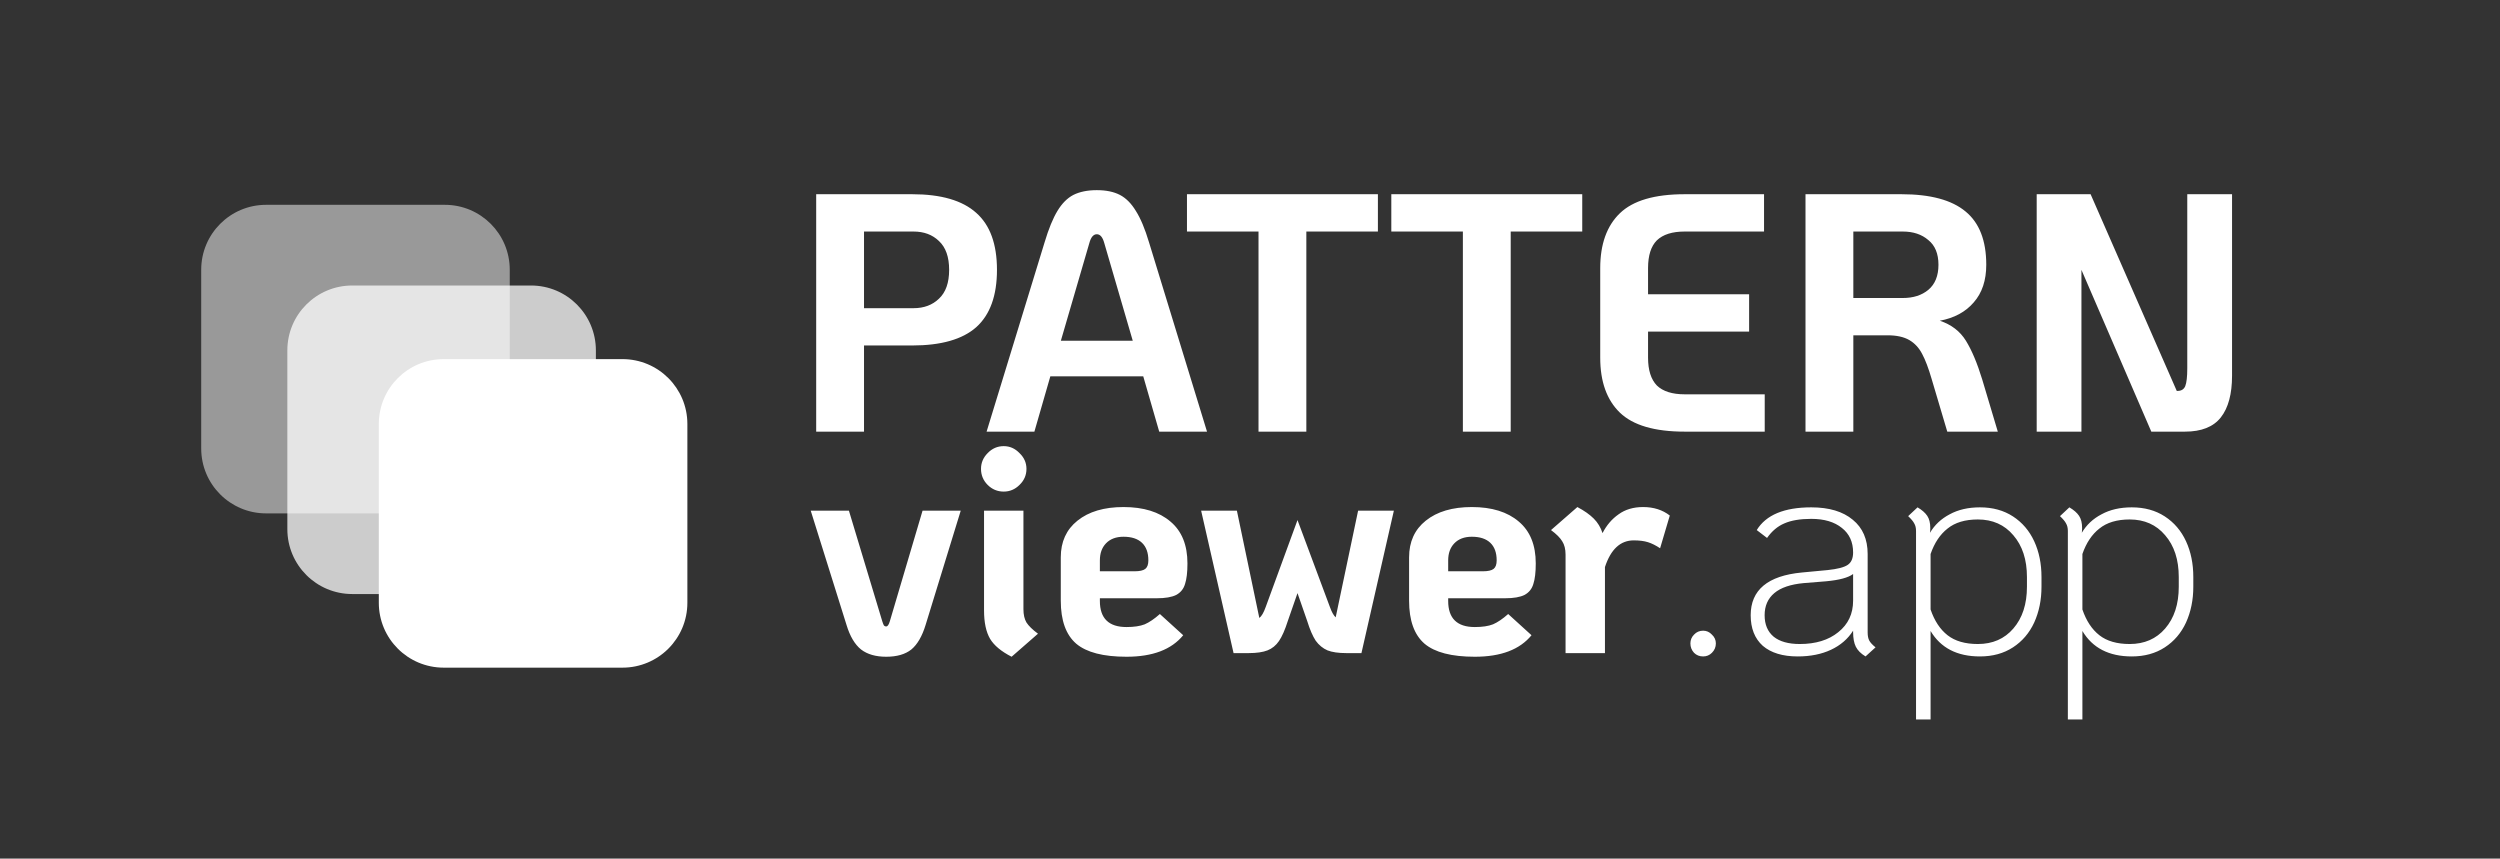 <svg width="99" height="34" viewBox="0 0 99 34" fill="none" xmlns="http://www.w3.org/2000/svg">
<rect x="0" y="0" width="99" height="34" fill="#333333" stroke="none"/>
<path opacity="0.5" d="M17.617 8.111H10.537C9.118 8.111 7.968 9.262 7.968 10.681V17.76C7.968 19.179 9.118 20.33 10.537 20.33H17.617C19.036 20.33 20.186 19.179 20.186 17.76V10.681C20.186 9.262 19.036 8.111 17.617 8.111Z" fill="white"/>
<path opacity="0.75" d="M21.028 11.306H13.949C12.529 11.306 11.379 12.456 11.379 13.875V20.954C11.379 22.374 12.529 23.524 13.949 23.524H21.028C22.447 23.524 23.597 22.374 23.597 20.954V13.875C23.597 12.456 22.447 11.306 21.028 11.306Z" fill="white"/>
<path d="M24.65 14.221H17.571C16.151 14.221 15.001 15.371 15.001 16.79V23.87C15.001 25.289 16.151 26.439 17.571 26.439H24.65C26.069 26.439 27.22 25.289 27.22 23.87V16.79C27.22 15.371 26.069 14.221 24.65 14.221Z" fill="white"/>
<path d="M32.321 7.691H36.122C37.268 7.691 38.114 7.938 38.66 8.43C39.207 8.914 39.48 9.666 39.48 10.686C39.48 11.707 39.207 12.464 38.66 12.956C38.114 13.44 37.268 13.681 36.122 13.681H34.215V17.093H32.321V7.691ZM36.176 12.204C36.588 12.204 36.923 12.079 37.183 11.828C37.452 11.577 37.586 11.197 37.586 10.686C37.586 10.176 37.452 9.796 37.183 9.545C36.923 9.294 36.588 9.169 36.176 9.169H34.215V12.204H36.176ZM45.273 14.904H41.593L40.962 17.093H39.069L41.365 9.599C41.526 9.061 41.697 8.645 41.876 8.35C42.055 8.054 42.265 7.844 42.507 7.718C42.758 7.593 43.066 7.53 43.434 7.53C43.801 7.53 44.105 7.593 44.347 7.718C44.589 7.844 44.799 8.054 44.978 8.35C45.166 8.645 45.341 9.061 45.502 9.599L47.798 17.093H45.905L45.273 14.904ZM44.857 13.493L43.729 9.625C43.666 9.393 43.568 9.276 43.434 9.276C43.299 9.276 43.201 9.393 43.138 9.625L42.01 13.493H44.857ZM49.837 9.169H47.004V7.691H54.565V9.169H51.731V17.093H49.837V9.169ZM57.93 9.169H55.096V7.691H62.657V9.169H59.824V17.093H57.93V9.169ZM66.713 17.093C65.523 17.093 64.668 16.842 64.148 16.341C63.629 15.839 63.369 15.114 63.369 14.165V10.619C63.369 9.67 63.629 8.945 64.148 8.444C64.668 7.942 65.523 7.691 66.713 7.691H69.856V9.169H66.713C66.221 9.169 65.854 9.285 65.612 9.518C65.379 9.751 65.263 10.118 65.263 10.619V11.653H69.265V13.131H65.263V14.165C65.263 14.657 65.379 15.024 65.612 15.266C65.854 15.499 66.221 15.615 66.713 15.615H69.883V17.093H66.713ZM79.113 17.093H77.112L76.494 15.011C76.369 14.581 76.243 14.25 76.118 14.017C75.993 13.775 75.823 13.592 75.608 13.466C75.393 13.341 75.106 13.278 74.748 13.278H73.392V17.093H71.498V7.691H75.299C76.445 7.691 77.291 7.92 77.837 8.376C78.383 8.824 78.656 9.527 78.656 10.485C78.656 11.103 78.491 11.6 78.159 11.976C77.837 12.352 77.389 12.594 76.816 12.701C77.273 12.853 77.618 13.117 77.85 13.493C78.083 13.87 78.298 14.38 78.495 15.024L79.113 17.093ZM75.353 11.801C75.764 11.801 76.1 11.694 76.36 11.479C76.628 11.255 76.763 10.924 76.763 10.485C76.763 10.046 76.628 9.719 76.36 9.505C76.1 9.281 75.764 9.169 75.353 9.169H73.392V11.801H75.353ZM88.389 7.691V14.877C88.389 15.602 88.241 16.153 87.945 16.529C87.65 16.905 87.175 17.093 86.522 17.093H85.192L82.425 10.686V17.093H80.653V7.691H82.788L86.2 15.481H86.226C86.379 15.481 86.481 15.418 86.535 15.293C86.589 15.159 86.616 14.921 86.616 14.581V7.691H88.389Z" fill="white"/>
<path d="M35.093 26.007C34.678 26.007 34.346 25.911 34.097 25.719C33.849 25.519 33.657 25.195 33.522 24.747L32.105 20.223H33.617L34.938 24.603C34.962 24.675 34.981 24.727 34.998 24.759C35.022 24.791 35.053 24.807 35.093 24.807C35.15 24.807 35.197 24.739 35.237 24.603L36.533 20.223H38.045L36.654 24.747C36.517 25.195 36.33 25.519 36.09 25.719C35.849 25.911 35.517 26.007 35.093 26.007ZM39.748 19.467C39.5 19.467 39.288 19.379 39.112 19.203C38.936 19.027 38.848 18.815 38.848 18.567C38.848 18.327 38.936 18.119 39.112 17.943C39.288 17.759 39.5 17.667 39.748 17.667C39.988 17.667 40.196 17.759 40.372 17.943C40.556 18.119 40.648 18.327 40.648 18.567C40.648 18.815 40.556 19.027 40.372 19.203C40.196 19.379 39.988 19.467 39.748 19.467ZM40.06 26.007C39.652 25.799 39.368 25.563 39.208 25.299C39.048 25.027 38.968 24.651 38.968 24.171V20.223H40.528V24.123C40.528 24.339 40.568 24.515 40.648 24.651C40.736 24.787 40.888 24.935 41.104 25.095L40.06 26.007ZM44.611 24.831C44.907 24.831 45.147 24.795 45.331 24.723C45.515 24.643 45.715 24.507 45.931 24.315L46.855 25.155C46.391 25.723 45.643 26.007 44.611 26.007C43.691 26.007 43.027 25.835 42.619 25.491C42.211 25.139 42.007 24.571 42.007 23.787V22.071C42.007 21.455 42.227 20.971 42.667 20.619C43.115 20.259 43.723 20.079 44.491 20.079C45.283 20.079 45.903 20.271 46.351 20.655C46.799 21.031 47.023 21.583 47.023 22.311C47.023 22.663 46.991 22.935 46.927 23.127C46.871 23.319 46.755 23.463 46.579 23.559C46.403 23.647 46.147 23.691 45.811 23.691H43.555V23.799C43.555 24.487 43.907 24.831 44.611 24.831ZM44.491 21.255C44.195 21.255 43.963 21.343 43.795 21.519C43.635 21.687 43.555 21.911 43.555 22.191V22.623H44.923C45.131 22.623 45.275 22.591 45.355 22.527C45.435 22.463 45.475 22.351 45.475 22.191C45.475 21.887 45.391 21.655 45.223 21.495C45.055 21.335 44.811 21.255 44.491 21.255ZM47.565 20.223H48.981L49.869 24.471C49.957 24.407 50.041 24.263 50.121 24.039L51.381 20.595L52.665 24.039C52.737 24.239 52.813 24.375 52.893 24.447L53.781 20.223H55.197L53.913 25.863H53.313C53.001 25.863 52.753 25.827 52.569 25.755C52.385 25.675 52.229 25.547 52.101 25.371C51.981 25.187 51.869 24.927 51.765 24.591L51.381 23.487L50.997 24.591C50.885 24.943 50.769 25.207 50.649 25.383C50.529 25.559 50.377 25.683 50.193 25.755C50.009 25.827 49.761 25.863 49.449 25.863H48.849L47.565 20.223ZM58.404 24.831C58.7 24.831 58.94 24.795 59.124 24.723C59.308 24.643 59.508 24.507 59.724 24.315L60.648 25.155C60.184 25.723 59.436 26.007 58.404 26.007C57.484 26.007 56.82 25.835 56.412 25.491C56.004 25.139 55.8 24.571 55.8 23.787V22.071C55.8 21.455 56.02 20.971 56.46 20.619C56.908 20.259 57.516 20.079 58.284 20.079C59.076 20.079 59.696 20.271 60.144 20.655C60.592 21.031 60.816 21.583 60.816 22.311C60.816 22.663 60.784 22.935 60.72 23.127C60.664 23.319 60.548 23.463 60.372 23.559C60.196 23.647 59.94 23.691 59.604 23.691H57.348V23.799C57.348 24.487 57.7 24.831 58.404 24.831ZM58.284 21.255C57.988 21.255 57.756 21.343 57.588 21.519C57.428 21.687 57.348 21.911 57.348 22.191V22.623H58.716C58.924 22.623 59.068 22.591 59.148 22.527C59.228 22.463 59.268 22.351 59.268 22.191C59.268 21.887 59.184 21.655 59.016 21.495C58.848 21.335 58.604 21.255 58.284 21.255ZM65.068 20.079C65.484 20.079 65.836 20.191 66.124 20.415L65.74 21.711C65.572 21.599 65.412 21.519 65.26 21.471C65.108 21.423 64.92 21.399 64.696 21.399C64.168 21.399 63.788 21.751 63.556 22.455V25.863H61.996V21.963C61.996 21.747 61.952 21.571 61.864 21.435C61.784 21.299 61.636 21.151 61.42 20.991L62.464 20.079C62.736 20.223 62.952 20.375 63.112 20.535C63.272 20.695 63.388 20.887 63.46 21.111C63.62 20.799 63.832 20.551 64.096 20.367C64.36 20.175 64.684 20.079 65.068 20.079ZM67.444 25.995C67.3 25.995 67.18 25.947 67.084 25.851C66.988 25.747 66.94 25.623 66.94 25.479C66.94 25.343 66.988 25.227 67.084 25.131C67.18 25.027 67.3 24.975 67.444 24.975C67.58 24.975 67.696 25.027 67.792 25.131C67.896 25.227 67.948 25.343 67.948 25.479C67.948 25.623 67.896 25.747 67.792 25.851C67.696 25.947 67.58 25.995 67.444 25.995ZM73.959 25.047C73.959 25.175 73.979 25.279 74.019 25.359C74.059 25.439 74.143 25.531 74.271 25.635L73.875 25.995C73.691 25.883 73.563 25.755 73.491 25.611C73.419 25.467 73.383 25.271 73.383 25.023V24.975C73.175 25.303 72.883 25.555 72.507 25.731C72.131 25.907 71.691 25.995 71.187 25.995C70.595 25.995 70.135 25.855 69.807 25.575C69.487 25.287 69.327 24.883 69.327 24.363C69.327 23.363 70.003 22.799 71.355 22.671L72.375 22.575C72.759 22.535 73.023 22.467 73.167 22.371C73.311 22.275 73.383 22.111 73.383 21.879C73.383 21.463 73.235 21.139 72.939 20.907C72.643 20.667 72.239 20.547 71.727 20.547C71.287 20.547 70.931 20.607 70.659 20.727C70.395 20.839 70.167 21.031 69.975 21.303L69.567 20.991C69.935 20.391 70.655 20.091 71.727 20.091C72.431 20.091 72.979 20.255 73.371 20.583C73.763 20.903 73.959 21.355 73.959 21.939V25.047ZM71.271 25.503C71.903 25.503 72.411 25.347 72.795 25.035C73.187 24.723 73.383 24.307 73.383 23.787V22.731C73.191 22.875 72.835 22.971 72.315 23.019L71.427 23.091C70.907 23.139 70.519 23.271 70.263 23.487C70.007 23.703 69.879 23.995 69.879 24.363C69.879 24.731 69.999 25.015 70.239 25.215C70.479 25.407 70.823 25.503 71.271 25.503ZM78.407 20.091C78.911 20.091 79.347 20.211 79.715 20.451C80.083 20.691 80.363 21.019 80.555 21.435C80.747 21.851 80.843 22.323 80.843 22.851V23.235C80.843 23.755 80.747 24.227 80.555 24.651C80.363 25.067 80.083 25.395 79.715 25.635C79.347 25.875 78.911 25.995 78.407 25.995C77.503 25.995 76.851 25.659 76.451 24.987V28.491H75.875V21.027C75.875 20.907 75.851 20.807 75.803 20.727C75.763 20.647 75.683 20.551 75.563 20.439L75.935 20.091C76.111 20.195 76.239 20.307 76.319 20.427C76.399 20.547 76.439 20.707 76.439 20.907C76.439 20.987 76.435 21.051 76.427 21.099C76.611 20.787 76.871 20.543 77.207 20.367C77.543 20.183 77.943 20.091 78.407 20.091ZM80.267 22.851C80.267 22.163 80.087 21.611 79.727 21.195C79.375 20.779 78.907 20.571 78.323 20.571C77.819 20.571 77.419 20.691 77.123 20.931C76.827 21.163 76.603 21.499 76.451 21.939V24.135C76.603 24.583 76.827 24.923 77.123 25.155C77.419 25.387 77.819 25.503 78.323 25.503C78.907 25.503 79.375 25.299 79.727 24.891C80.087 24.475 80.267 23.923 80.267 23.235V22.851ZM84.419 20.091C84.923 20.091 85.359 20.211 85.727 20.451C86.095 20.691 86.375 21.019 86.567 21.435C86.759 21.851 86.855 22.323 86.855 22.851V23.235C86.855 23.755 86.759 24.227 86.567 24.651C86.375 25.067 86.095 25.395 85.727 25.635C85.359 25.875 84.923 25.995 84.419 25.995C83.515 25.995 82.863 25.659 82.463 24.987V28.491H81.887V21.027C81.887 20.907 81.863 20.807 81.815 20.727C81.775 20.647 81.695 20.551 81.575 20.439L81.947 20.091C82.123 20.195 82.251 20.307 82.331 20.427C82.411 20.547 82.451 20.707 82.451 20.907C82.451 20.987 82.447 21.051 82.439 21.099C82.623 20.787 82.883 20.543 83.219 20.367C83.555 20.183 83.955 20.091 84.419 20.091ZM86.279 22.851C86.279 22.163 86.099 21.611 85.739 21.195C85.387 20.779 84.919 20.571 84.335 20.571C83.831 20.571 83.431 20.691 83.135 20.931C82.839 21.163 82.615 21.499 82.463 21.939V24.135C82.615 24.583 82.839 24.923 83.135 25.155C83.431 25.387 83.831 25.503 84.335 25.503C84.919 25.503 85.387 25.299 85.739 24.891C86.099 24.475 86.279 23.923 86.279 23.235V22.851Z" fill="white"/>
</svg>
